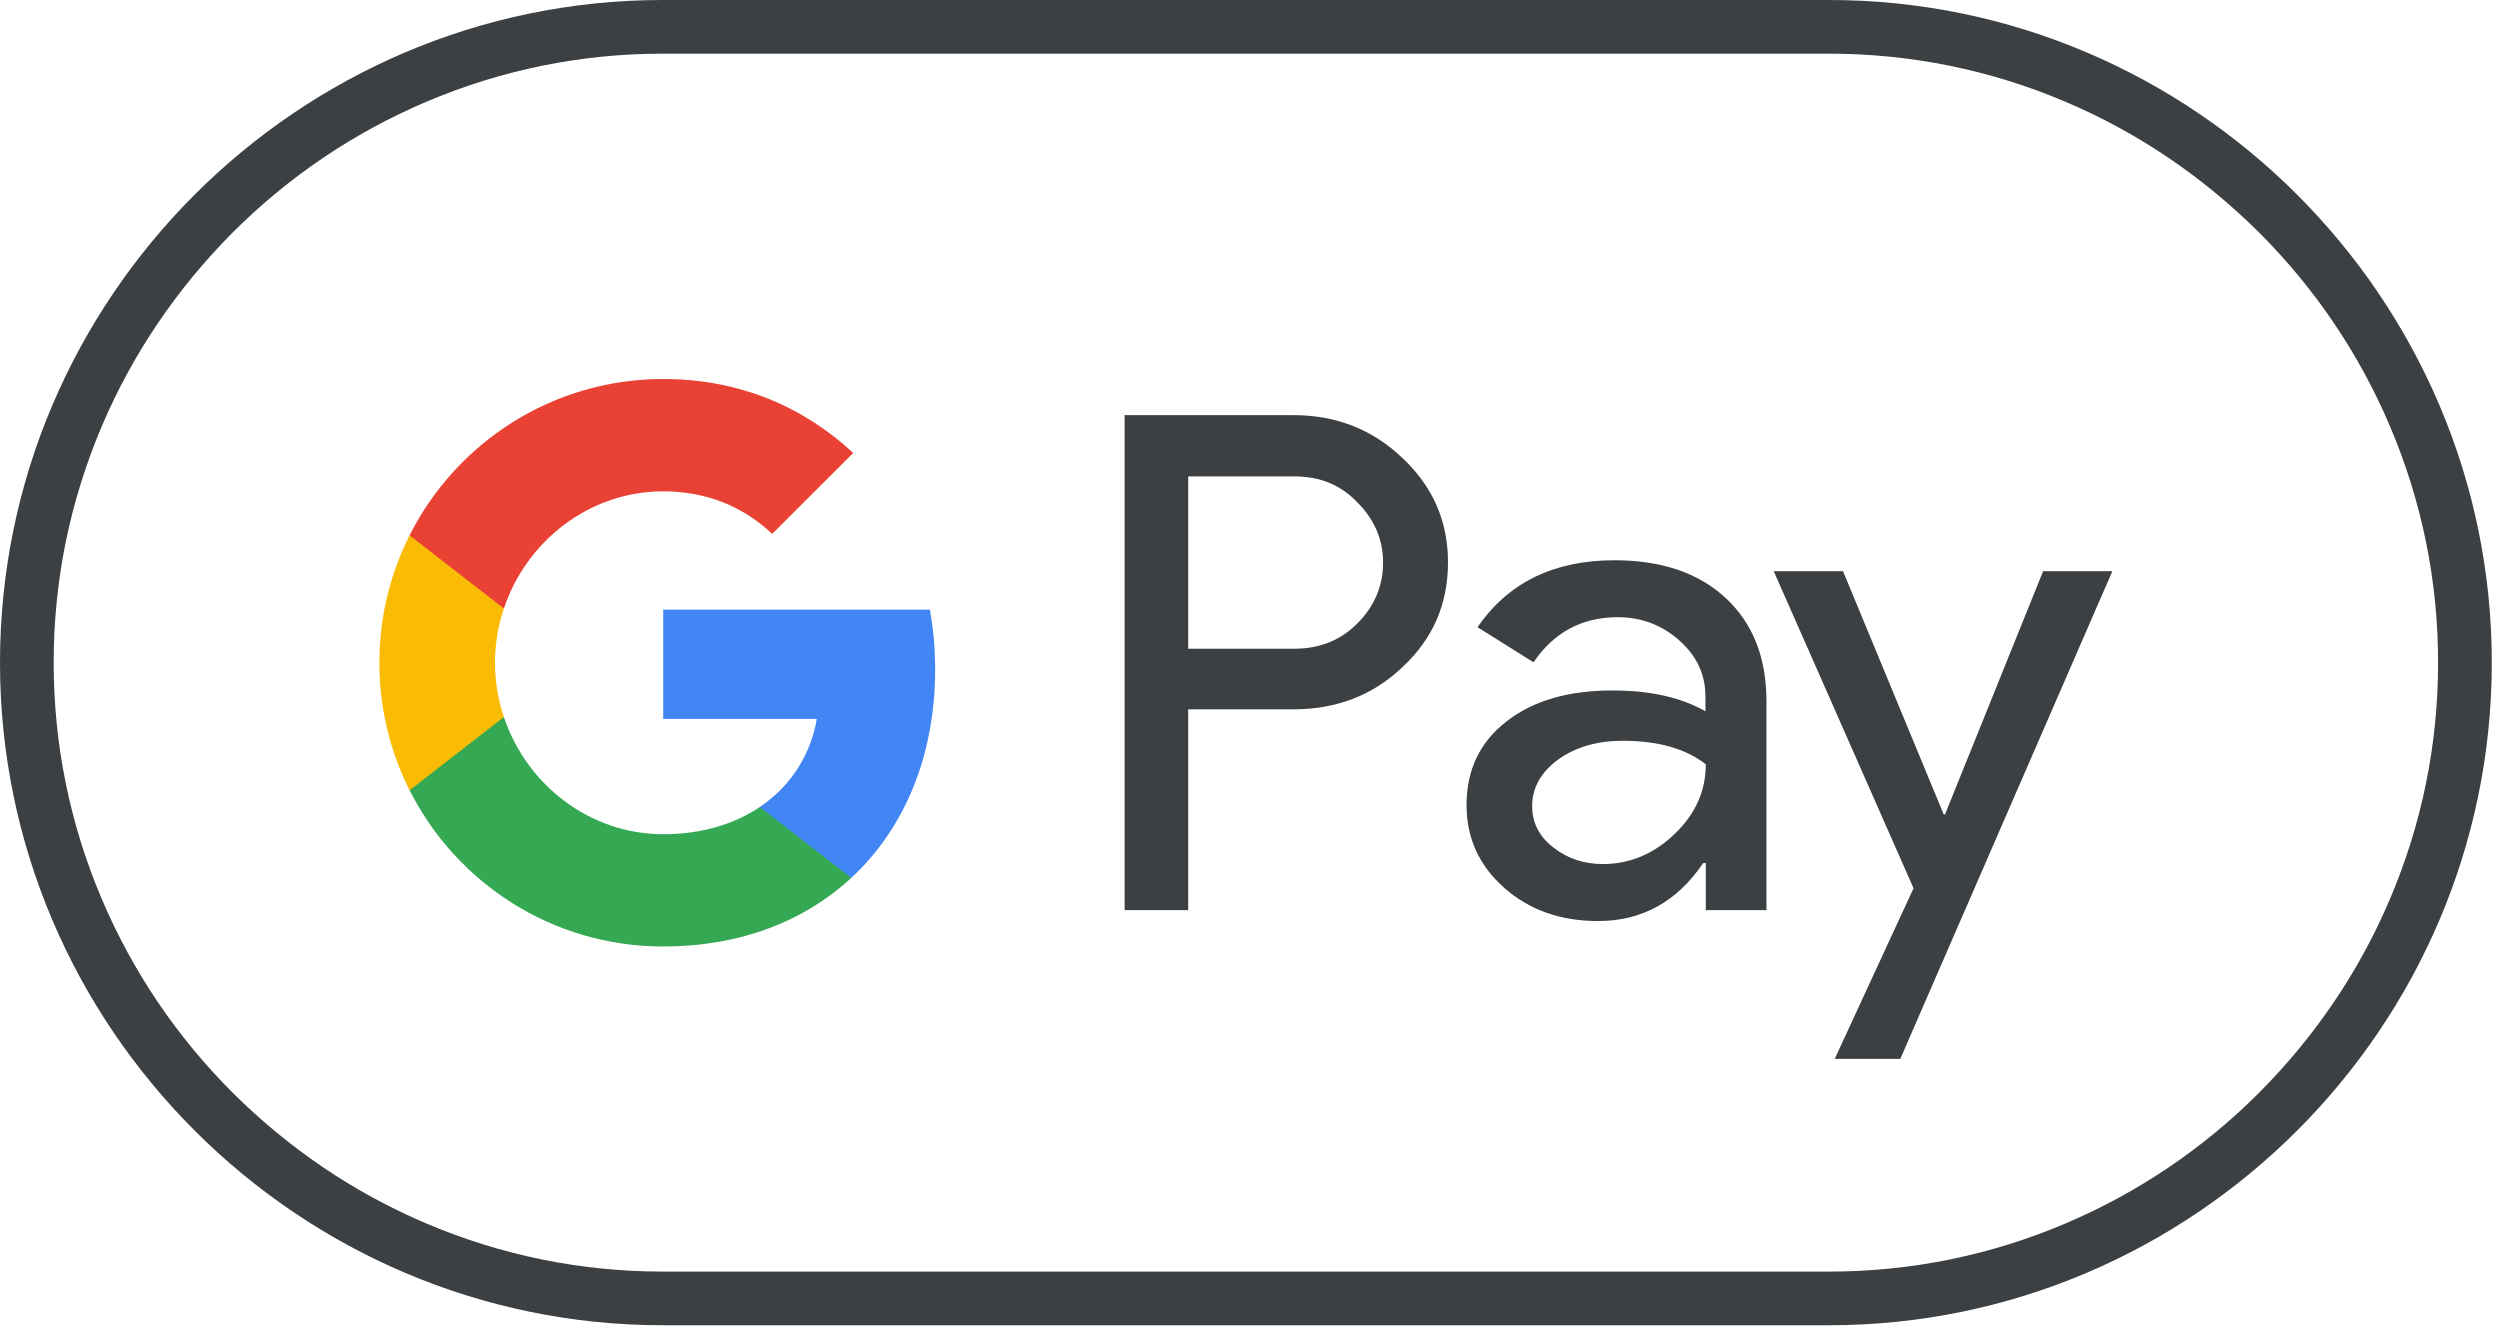 <svg width="60" height="32" viewBox="0 0 60 32" fill="none" xmlns="http://www.w3.org/2000/svg">
<path d="M43.898 1.288C45.862 1.288 47.77 1.678 49.568 2.441C51.309 3.181 52.868 4.238 54.22 5.582C55.564 6.926 56.622 8.492 57.361 10.234C58.125 12.031 58.514 13.939 58.514 15.903C58.514 17.867 58.125 19.775 57.361 21.572C56.622 23.314 55.564 24.872 54.22 26.224C52.876 27.568 51.309 28.625 49.568 29.365C47.77 30.128 45.862 30.518 43.898 30.518H15.905C13.941 30.518 12.032 30.128 10.235 29.365C8.493 28.625 6.935 27.568 5.583 26.224C4.239 24.88 3.181 23.314 2.441 21.572C1.678 19.775 1.288 17.867 1.288 15.903C1.288 13.939 1.678 12.031 2.441 10.234C3.181 8.492 4.239 6.934 5.583 5.582C6.927 4.238 8.493 3.181 10.235 2.441C12.032 1.678 13.941 1.288 15.905 1.288H43.898ZM43.898 0H15.905C7.157 0 0 7.156 0 15.903C0 24.65 7.157 31.806 15.905 31.806H43.898C52.645 31.806 59.803 24.65 59.803 15.903C59.803 7.156 52.645 0 43.898 0Z" fill="#3C4043"/>
<path d="M28.517 17.032V21.843H26.991V9.963H31.038C32.064 9.963 32.939 10.305 33.655 10.989C34.386 11.673 34.752 12.508 34.752 13.494C34.752 14.503 34.386 15.338 33.655 16.014C32.947 16.69 32.072 17.024 31.038 17.024H28.517V17.032ZM28.517 11.426V15.569H31.07C31.675 15.569 32.184 15.362 32.581 14.957C32.987 14.551 33.194 14.058 33.194 13.502C33.194 12.953 32.987 12.468 32.581 12.062C32.184 11.641 31.683 11.434 31.07 11.434H28.517V11.426Z" fill="#3C4043"/>
<path d="M38.744 13.446C39.874 13.446 40.764 13.748 41.416 14.352C42.069 14.957 42.395 15.784 42.395 16.833V21.843H40.939V20.713H40.876C40.247 21.644 39.404 22.105 38.355 22.105C37.456 22.105 36.709 21.843 36.104 21.31C35.5 20.777 35.197 20.117 35.197 19.322C35.197 18.479 35.516 17.811 36.152 17.318C36.788 16.817 37.639 16.571 38.697 16.571C39.603 16.571 40.351 16.738 40.931 17.072V16.722C40.931 16.189 40.724 15.744 40.303 15.37C39.882 14.996 39.389 14.813 38.824 14.813C37.973 14.813 37.297 15.171 36.804 15.895L35.46 15.052C36.2 13.979 37.297 13.446 38.744 13.446ZM36.772 19.346C36.772 19.743 36.939 20.077 37.281 20.34C37.615 20.602 38.013 20.737 38.466 20.737C39.11 20.737 39.683 20.499 40.184 20.022C40.685 19.545 40.939 18.988 40.939 18.344C40.462 17.97 39.802 17.779 38.951 17.779C38.331 17.779 37.814 17.93 37.4 18.225C36.979 18.535 36.772 18.909 36.772 19.346Z" fill="#3C4043"/>
<path d="M50.697 13.708L45.607 25.413H44.033L45.925 21.318L42.569 13.708H44.232L46.649 19.545H46.681L49.035 13.708H50.697Z" fill="#3C4043"/>
<path d="M22.444 16.062C22.444 15.564 22.4 15.088 22.317 14.63H15.917V17.254L19.603 17.255C19.453 18.128 18.972 18.872 18.235 19.368V21.071H20.429C21.71 19.885 22.444 18.133 22.444 16.062Z" fill="#4285F4"/>
<path d="M18.236 19.368C17.625 19.78 16.838 20.021 15.918 20.021C14.141 20.021 12.633 18.823 12.093 17.209H9.83V18.965C10.951 21.19 13.256 22.716 15.918 22.716C17.759 22.716 19.305 22.111 20.43 21.07L18.236 19.368Z" fill="#34A853"/>
<path d="M11.88 15.907C11.88 15.454 11.956 15.015 12.093 14.604V12.848H9.83C9.366 13.768 9.105 14.806 9.105 15.907C9.105 17.007 9.367 18.046 9.83 18.966L12.093 17.21C11.956 16.798 11.88 16.36 11.88 15.907Z" fill="#FABB05"/>
<path d="M15.918 11.792C16.923 11.792 17.822 12.138 18.532 12.814L20.477 10.871C19.296 9.772 17.756 9.096 15.918 9.096C13.257 9.096 10.951 10.623 9.83 12.848L12.093 14.604C12.633 12.989 14.141 11.792 15.918 11.792Z" fill="#E94235"/>
</svg>
